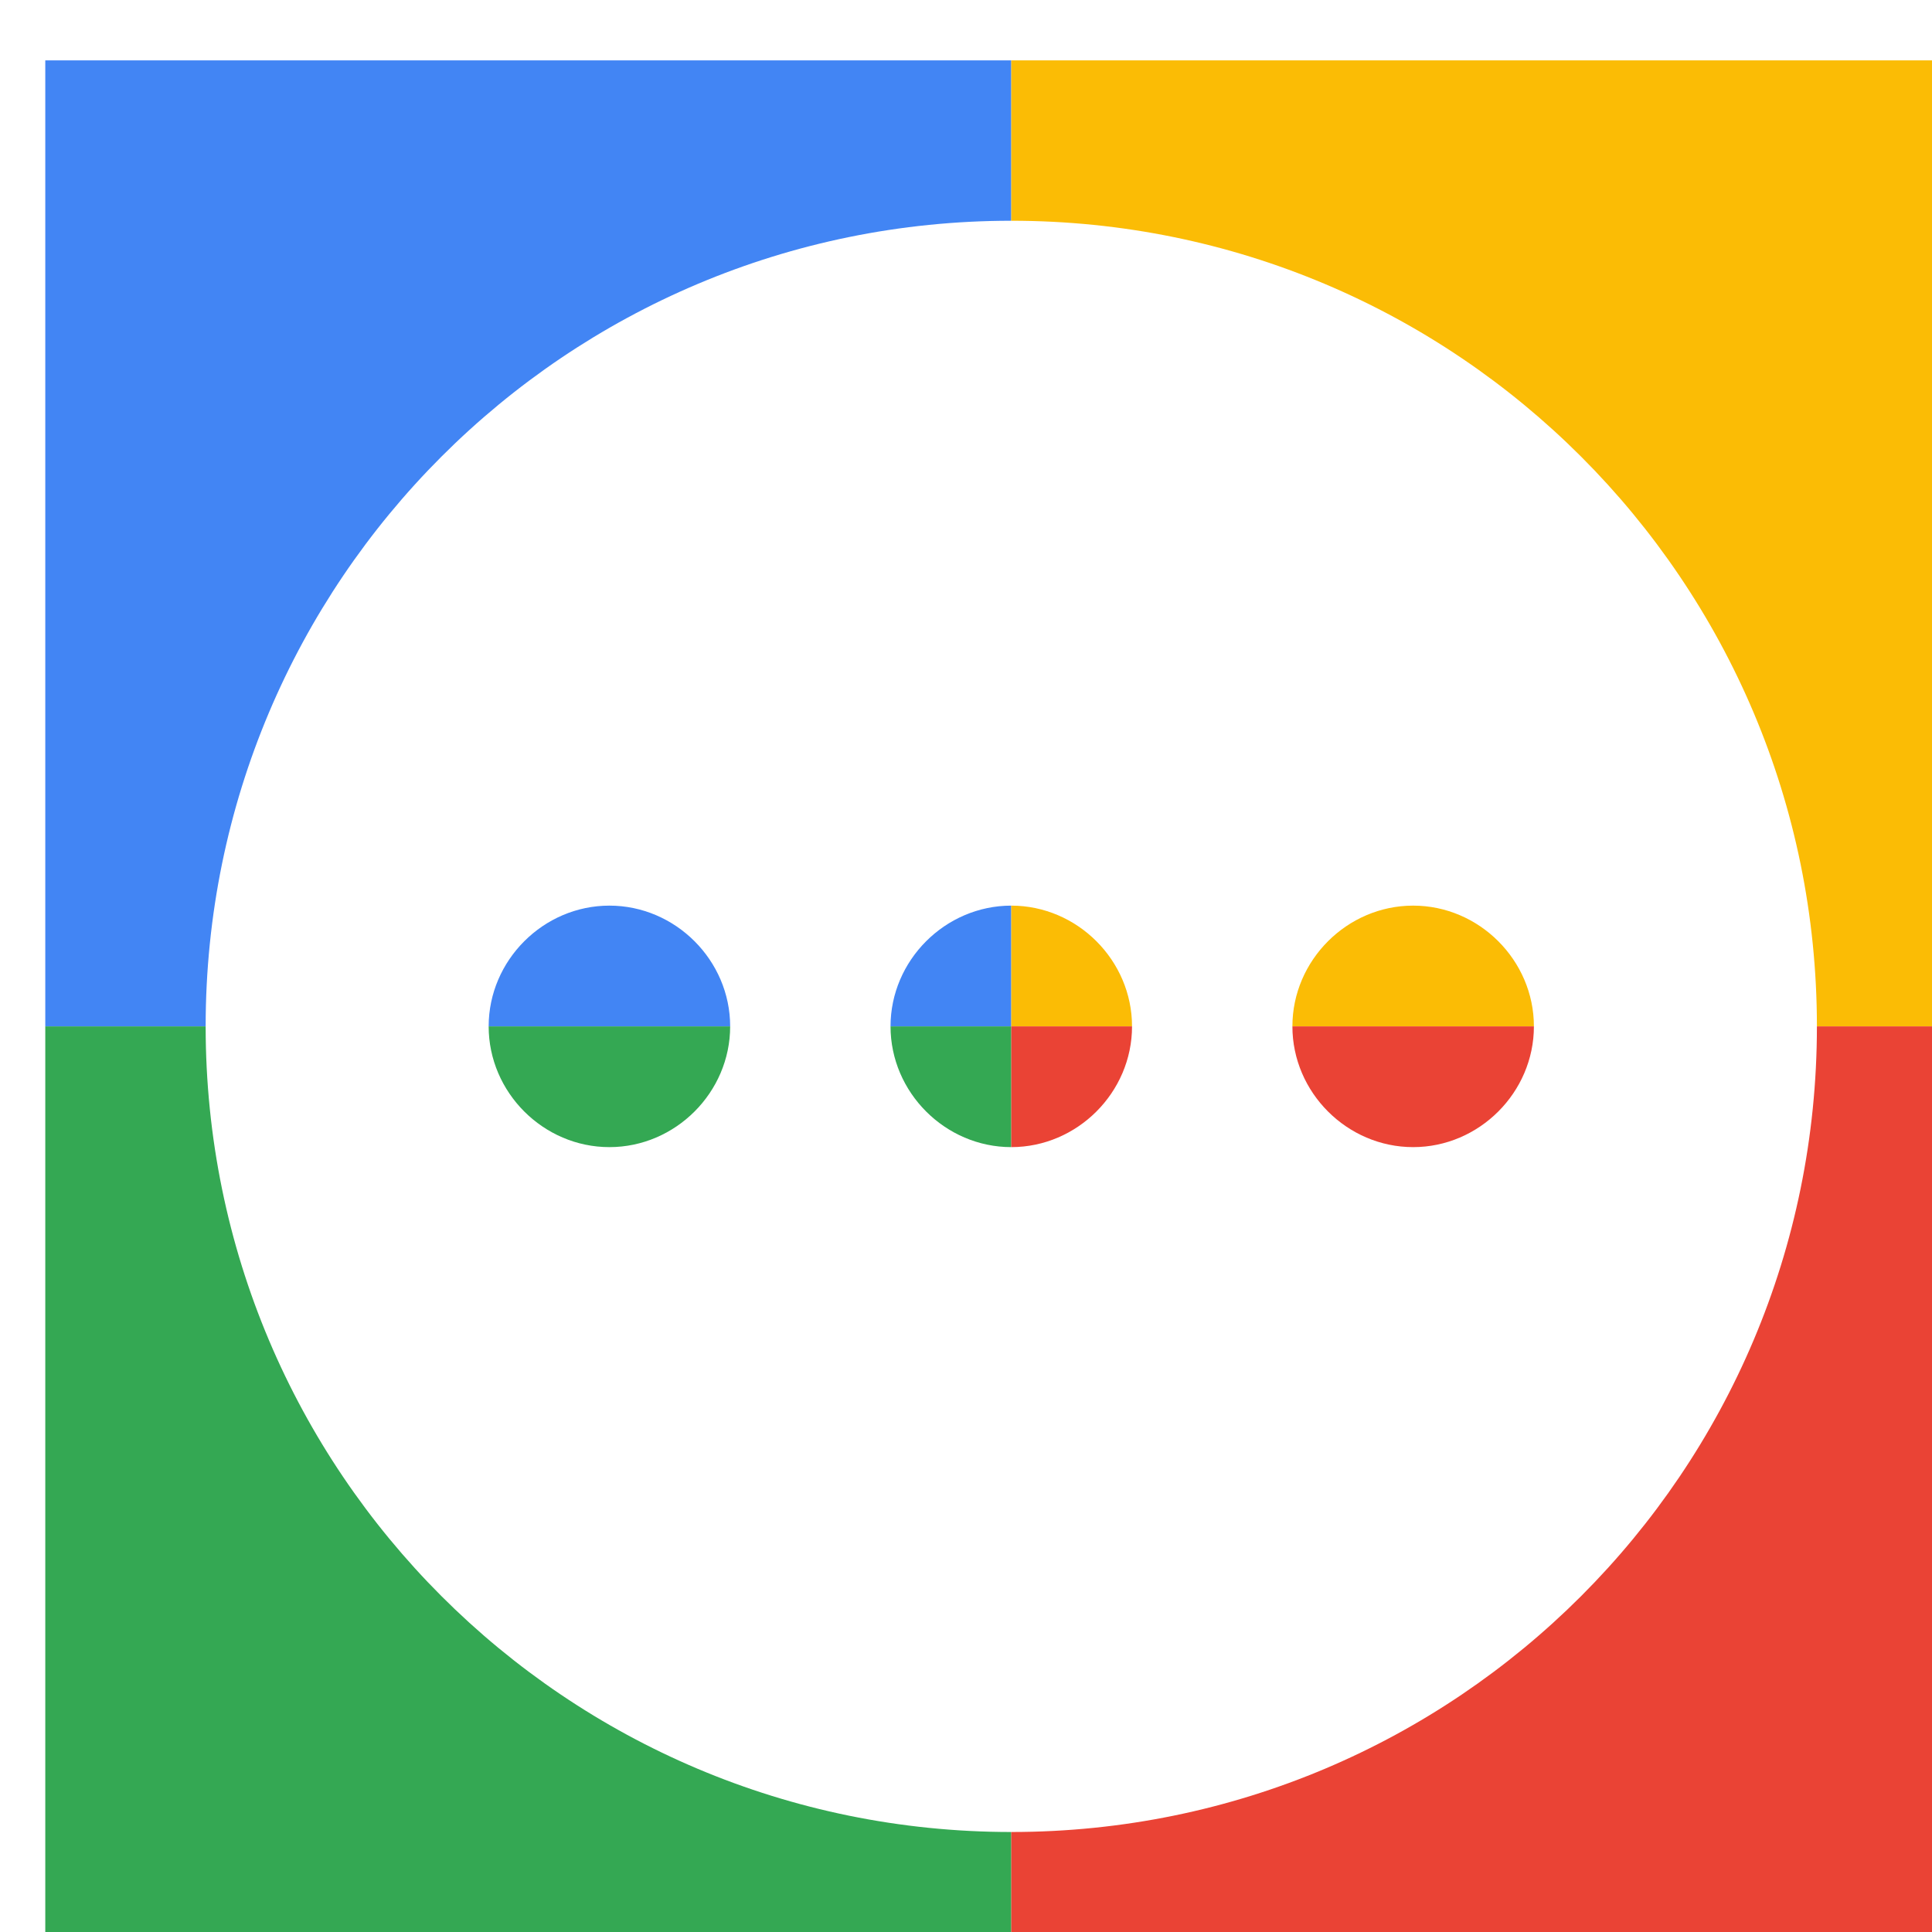 <svg viewBox="0 0 1024 1024"  xmlns="http://www.w3.org/2000/svg">
<defs>
 <filter id="f1" x="0" y="0" width="200%" height="200%">
  <feOffset result="offOut" in="SourceAlpha" dx="24" dy="32" />
  <feGaussianBlur result="blurOut" in="offOut" stdDeviation="16" />
  <feBlend in="SourceGraphic" in2="blurOut" mode="normal" />
 </filter>
<g id="base">
 <rect x="0" y="0" width="512" height="512" fill="#4285F4" />
 <rect x="0" y="512" width="512" height="512" fill="#34A853" />
 <rect x="512" y="0" width="512" height="512" fill="#FBBC05" />
 <rect x="512" y="512" width="512" height="512" fill="#EA4335"/>
</g> <g id="asset225" desc="Material Icons (Apache 2.0)/UI Actions/pending">
  <path d="M512 85 C276 85 85 276 85 512 85 748 276 939 512 939 748 939 939 748 939 512 939 276 748 85 512 85 ZM299 576 c-35 0 -64 -29 -64 -64 0 -35 29 -64 64 -64 35 0 64 29 64 64 0 35 -29 64 -64 64 zm213 0 c-35 0 -64 -29 -64 -64 0 -35 29 -64 64 -64 35 0 64 29 64 64 0 35 -29 64 -64 64 zm213 0 c-35 0 -64 -29 -64 -64 0 -35 29 -64 64 -64 35 0 64 29 64 64 0 35 -29 64 -64 64 z" />
 </g>
</defs>
<g filter="url(#f1)">
 <use href="#base" />
 <use href="#asset225" fill="white" />
</g>
</svg>